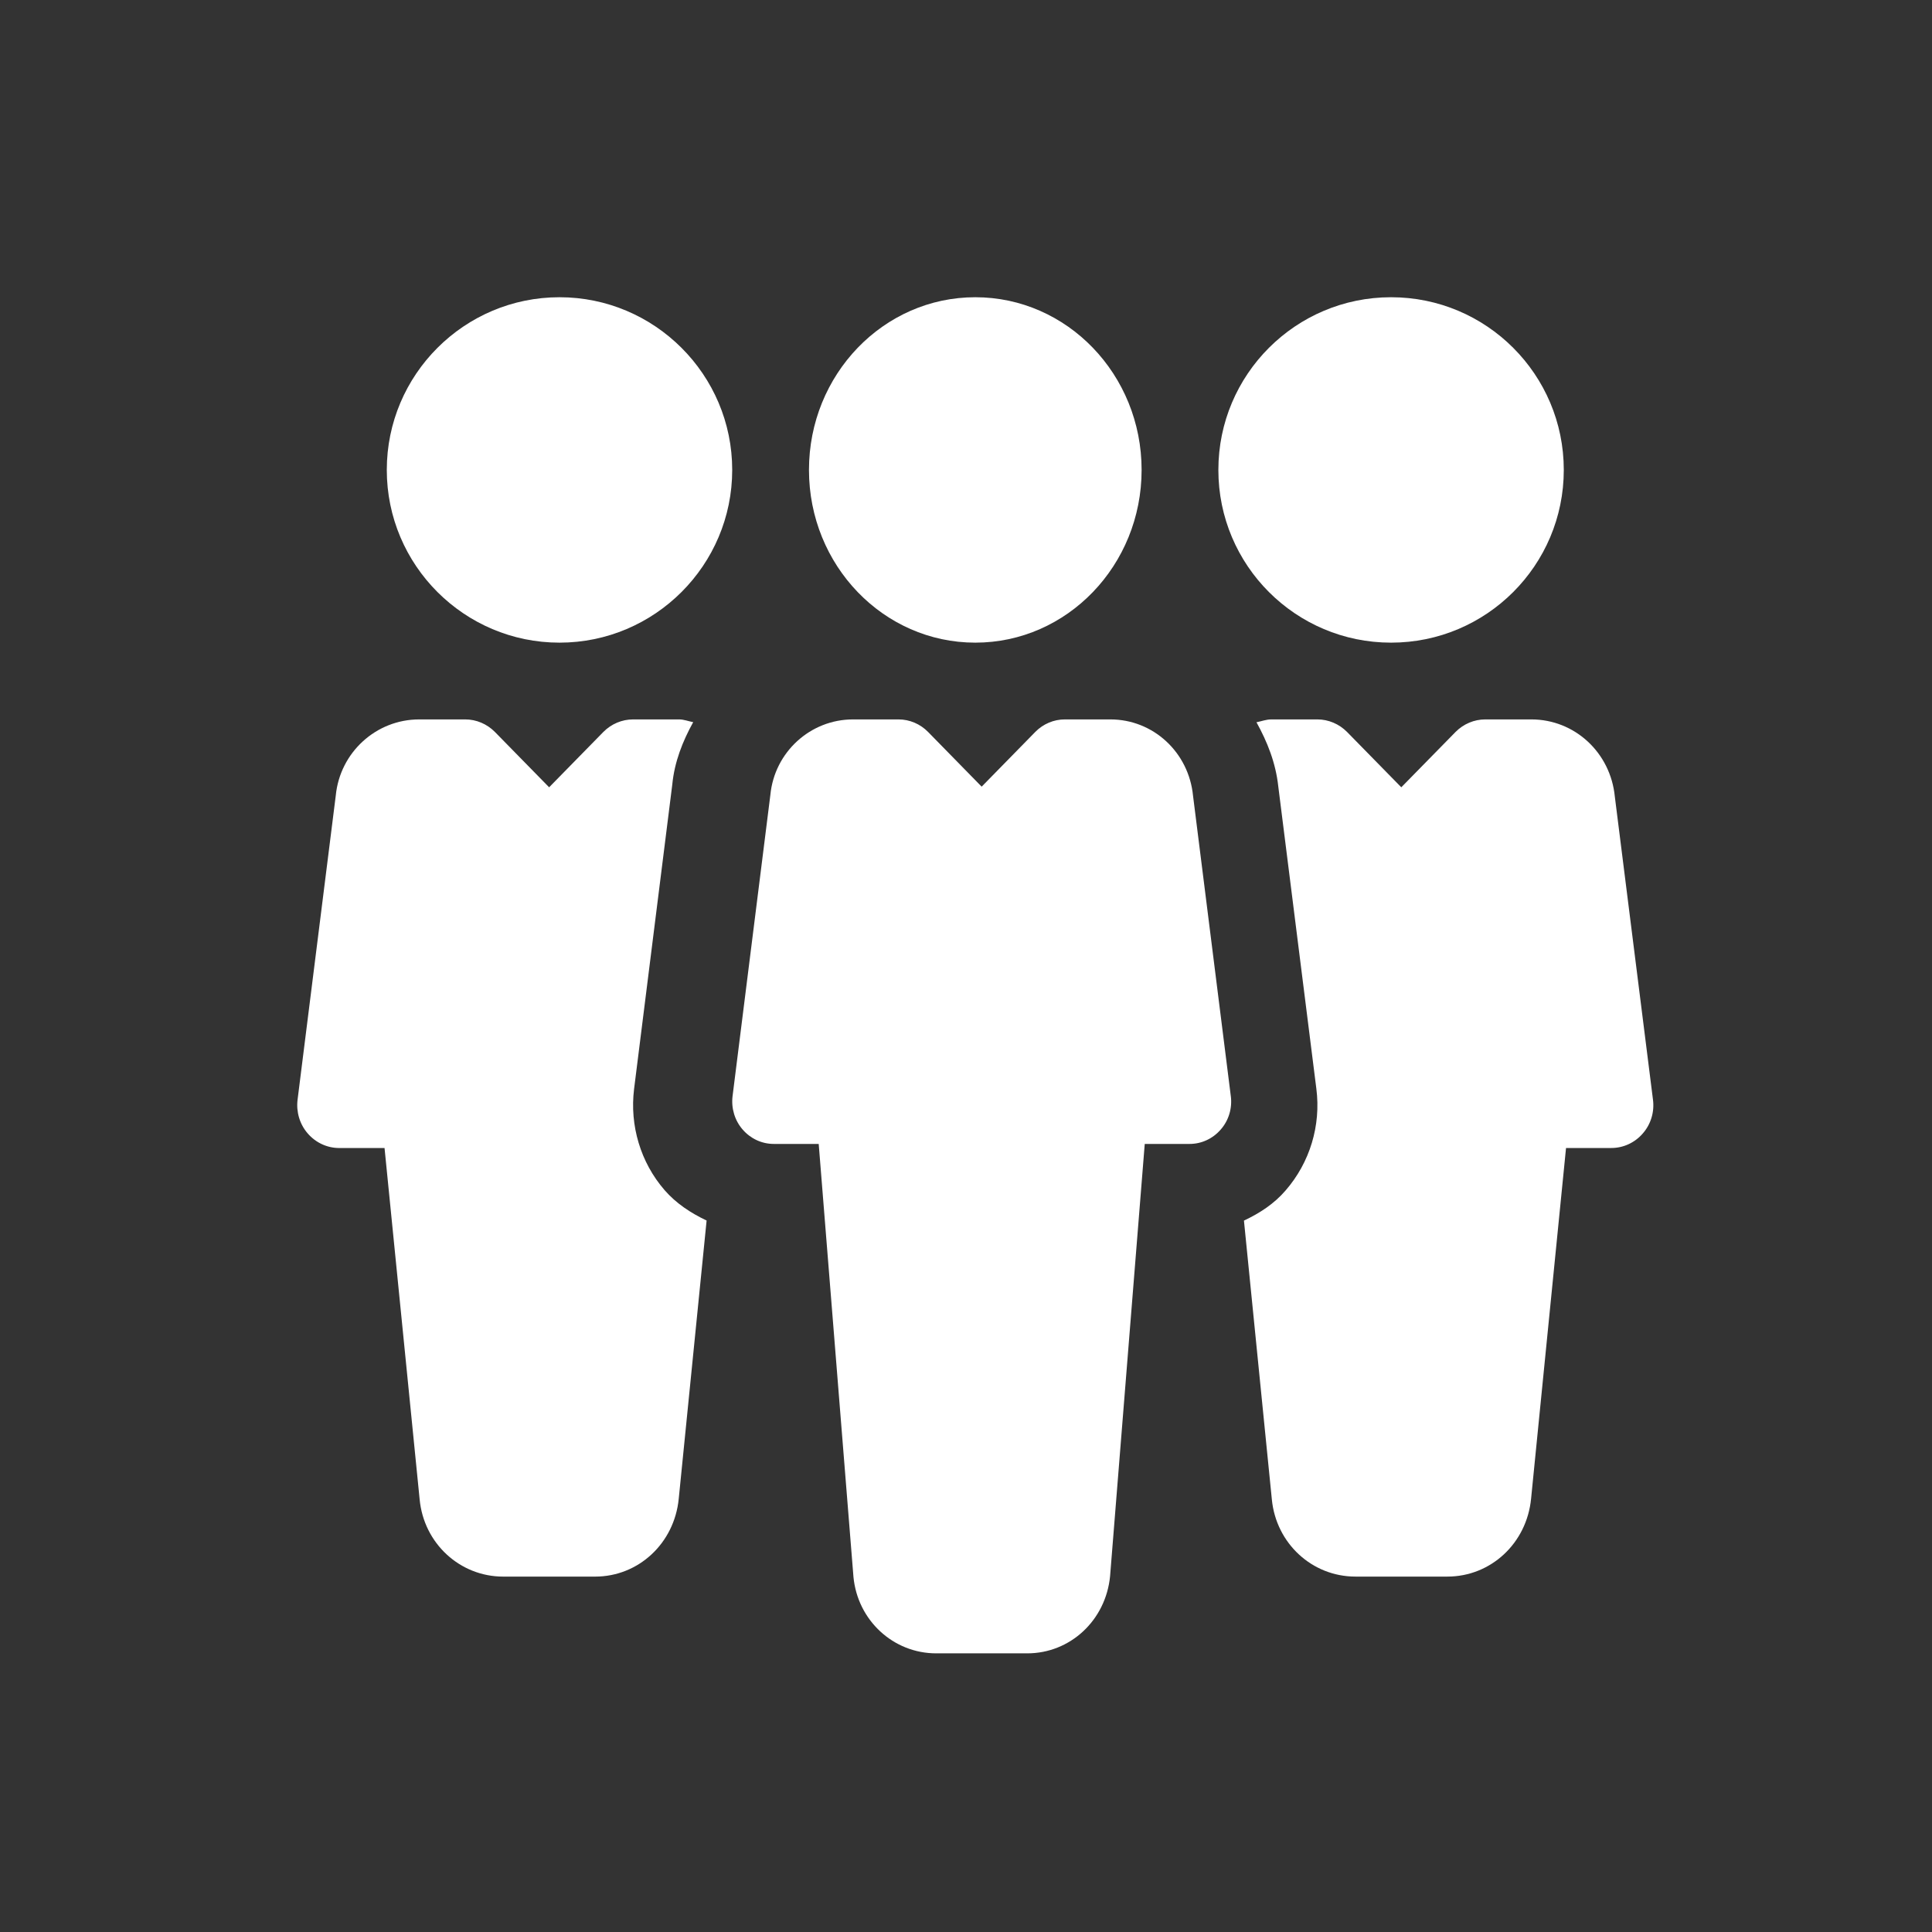 <svg xmlns="http://www.w3.org/2000/svg" width="104" height="104" viewBox="0 0 104 104">
    <rect x="0" y="0" width="104" height="104" fill="#333333" stroke="none"/>
    <g fill="#FFF" fill-rule="evenodd">
        <ellipse cx="52.5" cy="25.297" rx="8.953" ry="9.297"/>
        <path d="M66.254 59l-2.032-16.16c-.228-2.345-2.144-4.114-4.45-4.114H57.32c-.596 0-1.164.243-1.585.668l-2.892 2.952-2.891-2.952c-.42-.425-.99-.668-1.585-.668H45.92c-2.31 0-4.226 1.77-4.45 4.054l-2.036 16.225c-.08.649.116 1.307.541 1.796.426.494 1.034.777 1.679.777h2.417l1.871 23.309c.224 2.34 2.144 4.113 4.454 4.113h4.901c2.31 0 4.226-1.773 4.459-4.154l1.866-23.268h2.413c.645 0 1.253-.283 1.679-.777.43-.489.626-1.147.541-1.8z"/>
        <circle cx="74.882" cy="25.297" r="9.297"/>
        <path d="M30.118 16c-5.127 0-9.297 4.17-9.297 9.297 0 5.128 4.17 9.297 9.297 9.297 5.123 0 9.297-4.17 9.297-9.297 0-5.127-4.174-9.297-9.297-9.297zM88.98 59.195l-2.053-16.311c-.23-2.372-2.161-4.158-4.495-4.158h-2.478c-.601 0-1.175.245-1.6.674l-2.922 2.98-2.921-2.98c-.425-.429-1-.674-1.596-.674h-2.479c-.28 0-.533.102-.8.153.583 1.052 1.04 2.191 1.176 3.47l2.048 16.26c.254 1.98-.352 3.973-1.655 5.472-.615.72-1.402 1.228-2.243 1.624l1.502 15.01c.23 2.367 2.166 4.153 4.5 4.153h4.95c2.334 0 4.27-1.79 4.505-4.194L84.3 61.797h2.437c.652 0 1.267-.286 1.696-.784.434-.494.633-1.158.547-1.818zM35.769 64.058c-1.284-1.481-1.88-3.47-1.636-5.44l2.056-16.385c.118-1.227.56-2.335 1.126-3.359-.253-.046-.493-.148-.76-.148H34.08c-.601 0-1.175.245-1.6.674l-2.92 2.98-2.92-2.98c-.425-.429-.999-.674-1.595-.674h-2.477c-2.332 0-4.267 1.786-4.493 4.093L16.018 59.2c-.081.656.117 1.32.547 1.814.43.498 1.048.784 1.695.784h2.44l1.89 18.918c.225 2.363 2.164 4.153 4.497 4.153h4.949c2.332 0 4.266-1.79 4.501-4.194l1.5-14.973c-.844-.402-1.635-.914-2.268-1.643z"/>
    </g>
</svg>
